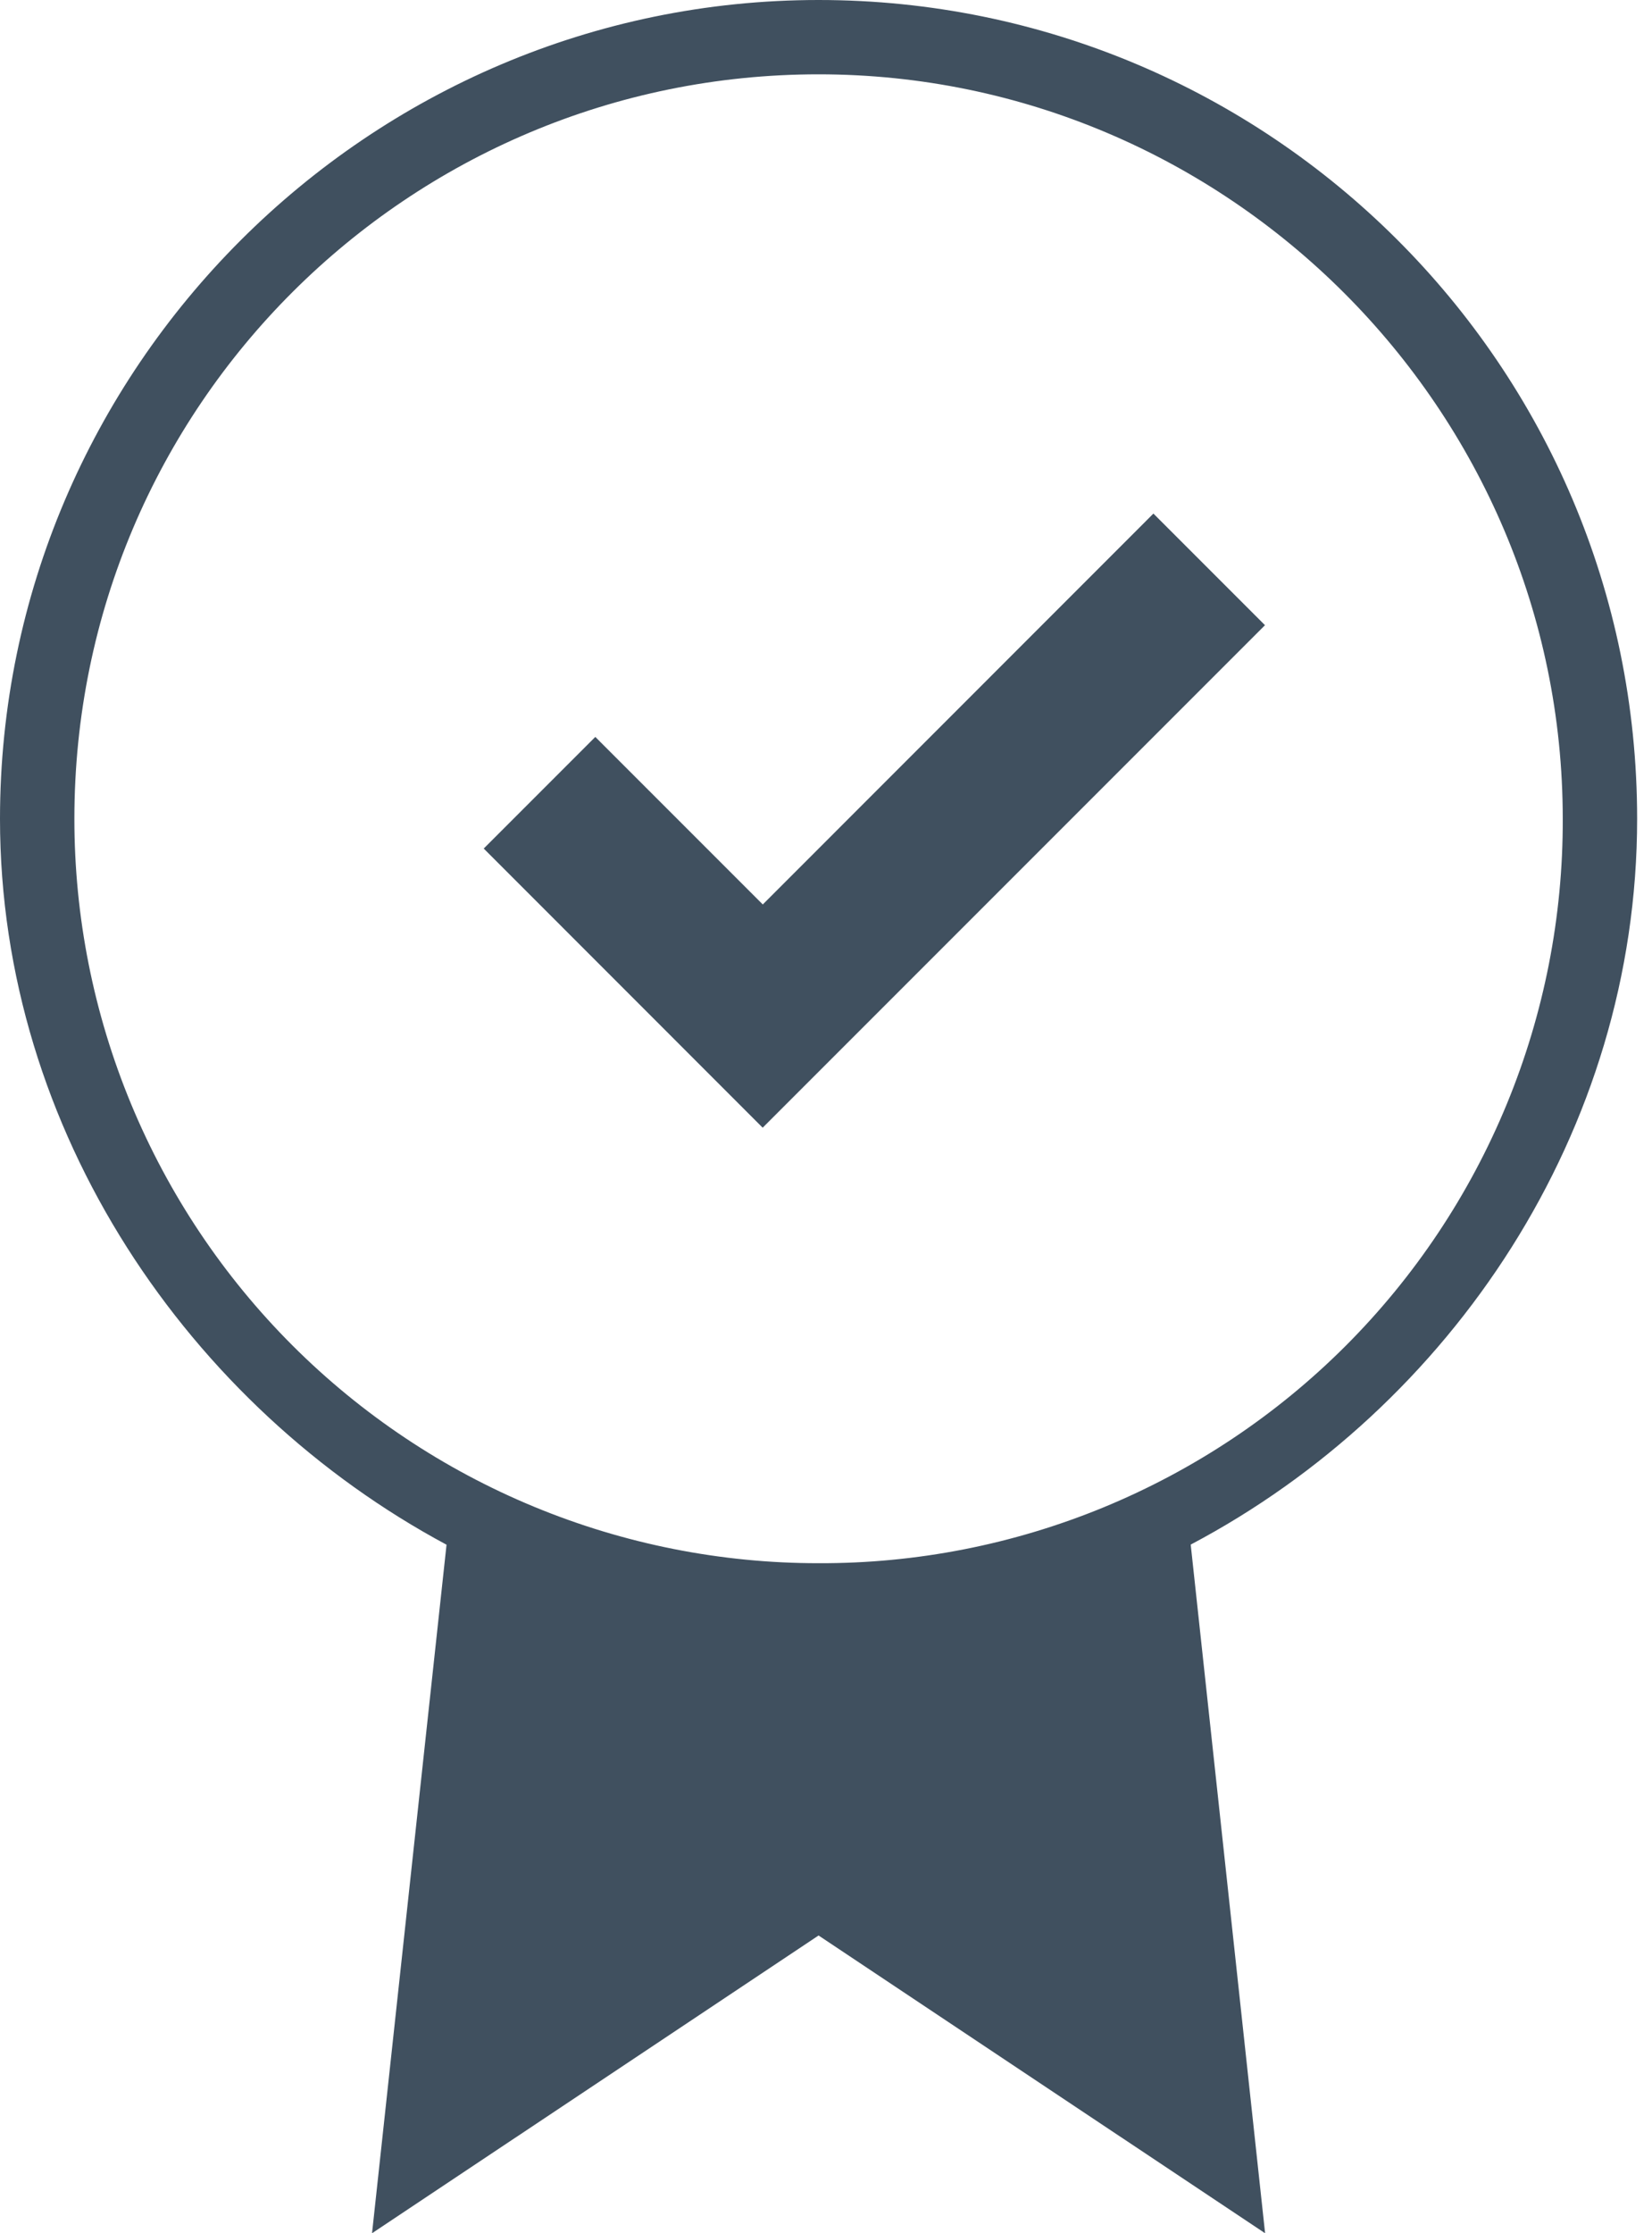 <svg width="74" height="100" viewBox="0 0 74 100" fill="none" xmlns="http://www.w3.org/2000/svg">
<path d="M73.334 36.667C73.334 16.333 56.833 0 36.667 0C16.501 0 0 16.497 0 36.667C0 50.669 8.499 63.001 20.002 69.169L16.665 100L36.667 86.667L56.669 100L53.337 69.164C64.999 63.001 73.334 50.665 73.334 36.667ZM36.667 69.997C32.289 69.999 27.953 69.138 23.908 67.463C19.863 65.789 16.188 63.334 13.092 60.238C9.996 57.142 7.541 53.466 5.866 49.421C4.191 45.376 3.33 41.041 3.332 36.662C3.332 18.163 18.331 3.328 36.667 3.328C55.003 3.328 70.002 18.327 70.002 36.662C70.017 41.044 69.166 45.386 67.496 49.438C65.826 53.489 63.372 57.17 60.273 60.269C57.175 63.367 53.494 65.822 49.442 67.492C45.391 69.161 41.049 70.013 36.667 69.997ZM51.666 22.997L56.664 27.995L34.163 50.496L21.668 37.996L26.666 32.998L34.168 40.5L51.666 22.997Z" fill="#40505F"/>
</svg>
